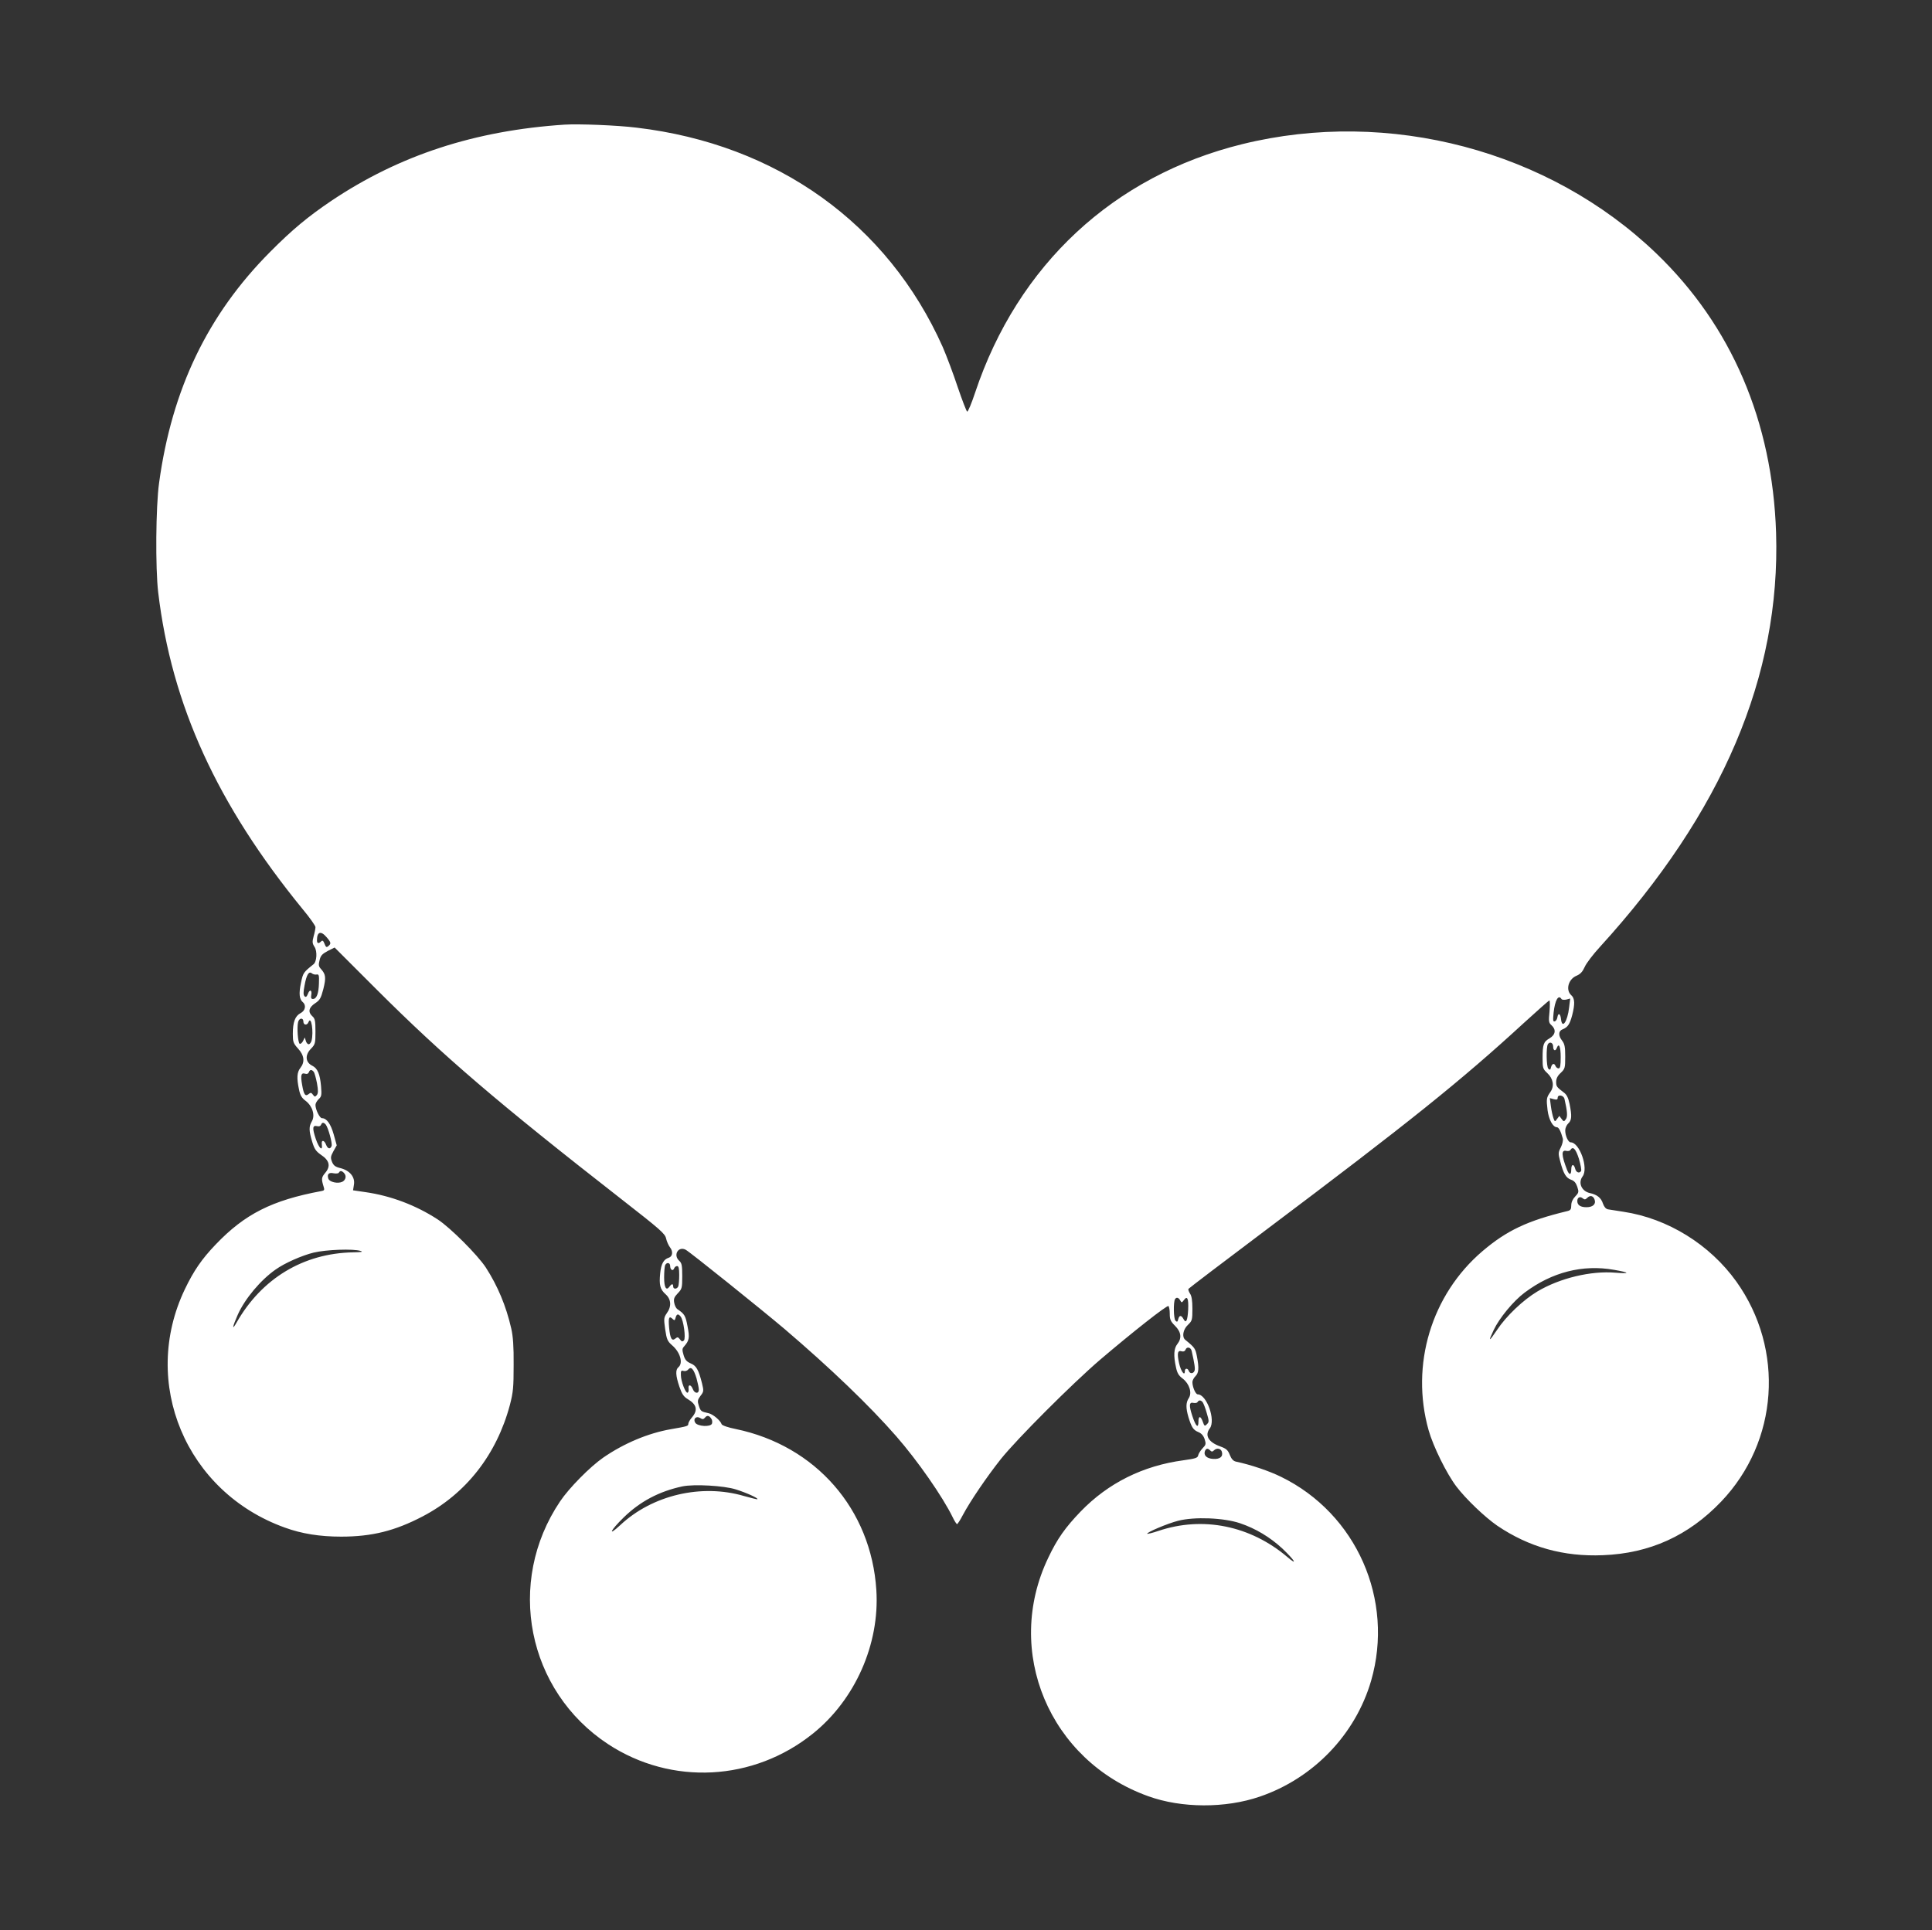 <?xml version="1.0" standalone="no"?>
<!DOCTYPE svg PUBLIC "-//W3C//DTD SVG 20010904//EN"
 "http://www.w3.org/TR/2001/REC-SVG-20010904/DTD/svg10.dtd">
<svg version="1.0" xmlns="http://www.w3.org/2000/svg"
 width="1280pt" height="1279pt" viewBox="0 0 1280 1279"
 preserveAspectRatio="xMidYMid meet">
<rect x="0" y="0" width="1280" height="1279" fill="#333333" stroke="none"/>
<g transform="translate(0,1279) scale(0.1,-0.1)"
fill="#ffffff" stroke="none">
<path d="M3740 11964 c-594 -39 -1095 -203 -1545 -505 -154 -104 -258 -190
-405 -338 -413 -415 -651 -909 -736 -1531 -22 -157 -25 -564 -6 -725 89 -747
391 -1407 959 -2102 46 -55 83 -108 83 -117 0 -9 -5 -36 -12 -60 -10 -38 -9
-48 6 -71 19 -29 15 -98 -7 -115 -67 -54 -69 -56 -83 -123 -15 -72 -11 -108
12 -128 24 -20 17 -57 -15 -73 -36 -19 -51 -60 -51 -137 0 -53 3 -63 35 -98
41 -45 46 -89 15 -128 -23 -29 -25 -68 -9 -143 8 -39 18 -56 45 -76 45 -35 63
-96 40 -135 -20 -35 -20 -60 2 -134 15 -50 25 -64 59 -88 56 -37 65 -75 28
-119 -26 -31 -27 -40 -10 -95 6 -18 3 -23 -16 -26 -327 -61 -507 -152 -700
-354 -93 -97 -146 -175 -204 -296 -297 -620 7 -1345 662 -1580 112 -41 233
-60 373 -60 204 0 356 38 540 134 287 150 490 409 578 738 22 85 25 116 25
266 1 124 -4 190 -16 242 -34 149 -90 282 -168 403 -55 84 -235 264 -319 319
-144 94 -311 157 -479 181 l-82 12 6 38 c8 50 -27 93 -89 109 -34 8 -46 17
-56 41 -11 28 -10 36 9 71 l22 39 -20 72 c-20 71 -47 108 -78 108 -15 0 -43
57 -43 88 0 10 10 27 21 38 19 17 21 26 16 86 -7 80 -23 118 -57 135 -47 23
-51 71 -10 113 28 29 30 35 30 114 0 70 -3 86 -20 101 -31 28 -25 58 17 86 32
21 39 33 55 94 19 76 16 98 -14 132 -17 18 -19 28 -11 59 7 31 17 42 54 62
l46 23 279 -279 c445 -444 799 -747 1624 -1391 255 -199 286 -226 293 -258 4
-19 16 -46 26 -59 22 -28 17 -61 -9 -69 -33 -10 -50 -41 -56 -102 -8 -78 -1
-107 36 -140 37 -33 40 -81 8 -125 -20 -29 -21 -36 -11 -107 10 -68 15 -79 47
-107 53 -46 73 -117 41 -144 -21 -17 -19 -55 6 -129 17 -50 29 -67 56 -83 59
-35 68 -73 28 -120 -14 -16 -25 -36 -25 -44 0 -14 -5 -16 -115 -35 -150 -26
-310 -93 -448 -188 -88 -61 -227 -202 -286 -290 -362 -537 -219 -1257 319
-1610 419 -274 962 -246 1356 71 280 225 443 594 420 951 -34 536 -402 957
-931 1067 -51 10 -91 24 -94 32 -8 25 -58 67 -87 73 -50 11 -52 13 -64 49 -10
31 -9 39 11 66 22 28 22 33 10 83 -23 91 -38 117 -75 132 -27 12 -38 24 -47
55 -10 34 -10 43 3 57 35 40 38 58 23 134 -13 71 -20 82 -68 114 -8 6 -17 24
-20 41 -5 26 -1 38 23 63 28 29 30 35 30 114 0 71 -3 87 -20 102 -42 38 -6 99
43 73 26 -13 505 -398 655 -525 301 -257 562 -507 740 -711 140 -160 308 -401
374 -537 12 -25 25 -45 29 -45 3 0 21 27 38 60 50 94 160 255 251 370 107 134
472 499 657 658 216 184 443 363 454 357 5 -4 9 -26 9 -51 0 -38 5 -50 35 -80
41 -41 46 -82 15 -121 -23 -29 -26 -76 -9 -153 8 -39 18 -56 45 -76 44 -34 63
-94 40 -129 -20 -30 -20 -66 -2 -127 21 -68 32 -84 65 -98 20 -8 34 -23 42
-47 10 -32 9 -37 -14 -61 -14 -15 -27 -36 -29 -47 -3 -16 -17 -21 -97 -32
-269 -36 -499 -151 -681 -339 -102 -106 -156 -182 -215 -307 -297 -619 7
-1345 662 -1580 220 -80 512 -81 739 -3 355 121 634 411 738 768 155 536 -97
1107 -596 1351 -79 39 -200 80 -299 101 -18 4 -30 17 -41 44 -13 33 -23 42
-64 57 -78 28 -104 73 -69 119 41 54 -20 226 -80 226 -14 0 -35 49 -35 81 0
11 9 28 20 39 22 22 25 52 10 131 -10 52 -13 58 -77 110 -24 19 -15 69 17 99
28 27 30 32 30 107 0 55 -5 85 -16 101 -8 12 -13 26 -10 31 4 5 232 179 509
387 956 719 1294 990 1714 1376 89 81 164 148 168 148 4 0 4 -33 1 -73 -7 -66
-5 -75 13 -91 32 -29 27 -63 -13 -87 -40 -23 -46 -40 -46 -132 0 -64 2 -71 31
-98 40 -37 48 -87 21 -125 -26 -37 -28 -45 -19 -121 8 -62 35 -113 62 -113 12
0 26 -27 39 -75 3 -12 -3 -38 -13 -58 -18 -35 -18 -41 -4 -94 21 -80 38 -109
72 -121 21 -7 32 -21 41 -47 11 -34 10 -39 -14 -64 -17 -18 -26 -38 -26 -59 0
-26 -5 -33 -27 -38 -262 -63 -400 -128 -561 -265 -339 -289 -479 -754 -357
-1187 31 -109 119 -287 184 -373 63 -83 189 -203 270 -259 211 -143 441 -207
701 -196 310 12 567 129 783 355 380 398 422 1008 101 1458 -176 246 -455 419
-749 463 -44 7 -90 14 -102 16 -14 3 -25 16 -33 38 -12 38 -39 60 -88 70 -54
13 -78 68 -47 110 41 54 -20 226 -79 226 -16 0 -36 43 -36 79 0 15 9 36 20 46
23 21 25 48 9 129 -9 42 -19 62 -38 76 -48 36 -51 41 -51 71 0 21 9 40 30 59
28 27 30 32 30 108 0 64 -4 84 -20 105 -27 34 -26 65 3 76 33 13 47 33 63 93
19 74 18 112 -6 133 -39 35 -19 107 35 129 26 11 40 27 54 58 10 24 56 84 101
133 812 891 1197 1797 1167 2745 -24 737 -295 1371 -793 1850 -710 683 -1771
964 -2743 725 -853 -210 -1488 -800 -1771 -1648 -23 -70 -47 -126 -52 -125 -5
2 -33 75 -63 163 -29 88 -74 207 -99 265 -364 817 -1098 1344 -2028 1454 -129
16 -384 26 -478 20z m-1576 -5385 c30 -35 31 -42 11 -59 -12 -10 -16 -7 -25
16 -8 21 -14 24 -22 16 -17 -17 -28 -15 -28 7 0 57 26 65 64 20z m-67 -247
c16 3 18 -4 16 -59 -2 -67 -15 -103 -40 -103 -11 0 -14 7 -11 25 7 35 -10 42
-22 9 -8 -20 -14 -24 -22 -16 -9 9 -9 27 0 73 13 70 28 95 48 79 7 -6 21 -10
31 -8z m8248 -162 c3 -6 18 -7 32 -4 l26 7 -7 -58 c-11 -96 -47 -148 -54 -77
-4 36 -19 43 -24 10 -2 -12 -9 -24 -17 -26 -12 -4 -13 6 -8 57 9 83 32 123 52
91z m-8335 -150 c0 -24 25 -27 34 -3 18 46 35 -66 20 -124 -4 -13 -12 -23 -19
-23 -7 0 -16 10 -19 23 l-7 22 -11 -23 c-6 -12 -16 -21 -22 -19 -12 4 -20 108
-11 144 7 28 35 31 35 3z m8280 -165 c0 -27 15 -34 24 -10 14 37 26 10 26 -60
0 -57 -3 -75 -14 -75 -8 0 -16 7 -20 15 -8 22 -23 18 -30 -7 -4 -19 -8 -20
-18 -10 -13 13 -15 142 -3 162 12 20 35 10 35 -15z m-8212 -167 c6 -7 15 -41
22 -76 9 -50 8 -67 -1 -79 -12 -13 -14 -13 -26 3 -10 14 -15 15 -28 4 -22 -18
-32 -5 -43 59 -12 65 -7 84 19 76 12 -4 21 -1 25 9 7 19 18 20 32 4z m8287
-180 c19 -82 22 -119 9 -135 -12 -17 -14 -17 -28 2 l-15 20 -15 -20 c-14 -20
-15 -20 -24 5 -5 14 -13 49 -17 79 l-7 54 26 -7 c19 -5 26 -3 26 9 0 24 39 18
45 -7z m-8207 -170 c17 -22 45 -125 39 -142 -9 -24 -26 -20 -37 9 -12 31 -32
33 -28 3 7 -51 -18 -29 -40 35 -24 72 -22 92 10 84 11 -3 21 0 25 9 6 17 17
18 31 2z m8303 -228 c11 -38 18 -74 14 -80 -11 -18 -33 -10 -39 15 -9 35 -26
31 -26 -5 0 -38 -14 -39 -28 -2 -38 98 -39 134 -4 125 11 -2 23 0 26 6 17 28
36 8 57 -59z m-8183 -92 c19 -19 14 -46 -9 -59 -30 -15 -86 -3 -94 21 -9 29 3
42 35 35 16 -3 31 -2 35 4 8 14 18 14 33 -1z m8287 -179 c10 -29 -13 -49 -54
-49 -40 0 -61 14 -61 41 0 24 18 33 36 18 12 -10 18 -9 31 4 19 19 40 12 48
-14z m-8175 -339 c18 -6 3 -8 -50 -9 -330 -6 -606 -173 -773 -466 -32 -56 -27
-27 8 52 47 106 152 231 251 300 60 43 174 93 251 112 82 20 264 27 313 11z
m2050 -99 c0 -26 18 -37 26 -17 3 9 12 16 20 16 10 0 14 -15 14 -59 0 -33 -3
-66 -6 -75 -8 -20 -34 -21 -34 -1 0 20 -10 19 -25 -2 -21 -29 -35 -5 -35 62 0
35 3 70 6 79 9 23 34 20 34 -3z m6254 -26 c104 -18 109 -27 10 -19 -164 14
-370 -36 -518 -124 -95 -57 -206 -162 -269 -257 -53 -79 -59 -79 -21 1 37 79
131 193 205 248 181 136 385 188 593 151z m-2875 -202 c9 -17 11 -17 25 2 22
30 31 11 28 -63 -4 -74 -14 -95 -31 -63 -15 27 -27 27 -35 -1 -4 -19 -8 -20
-18 -10 -13 13 -15 123 -3 143 9 14 23 11 34 -8z m-3310 -107 c20 -24 36 -145
22 -159 -10 -9 -15 -8 -26 7 -12 16 -17 17 -30 6 -24 -20 -35 -1 -42 73 -6 67
0 80 25 55 10 -10 14 -8 18 10 7 25 17 28 33 8z m3386 -228 c20 -88 24 -119
19 -132 -8 -20 -30 -21 -38 -1 -7 20 -26 19 -26 -1 0 -37 -26 -2 -38 51 -15
67 -10 89 17 80 12 -3 21 0 25 10 8 23 35 18 41 -7z m-3280 -183 c8 -29 15
-63 15 -74 0 -29 -28 -27 -40 4 -12 31 -32 33 -28 3 2 -13 -1 -25 -7 -27 -13
-4 -44 76 -44 117 -1 28 2 32 18 27 10 -3 24 1 31 10 19 22 36 3 55 -60z
m3353 -157 c5 -7 18 -39 27 -72 16 -53 16 -60 1 -74 -14 -15 -17 -13 -27 16
-14 40 -29 41 -29 2 0 -49 -17 -34 -40 35 -24 72 -22 96 8 88 11 -2 23 0 26 6
9 14 21 14 34 -1z m-3255 -110 c6 -8 7 -23 4 -32 -9 -24 -95 -19 -111 6 -16
26 7 47 33 31 15 -10 22 -9 32 3 14 17 28 14 42 -8z m3305 -210 c9 -9 15 -9
24 0 19 19 46 14 53 -8 10 -33 -13 -51 -58 -48 -43 3 -64 24 -54 52 8 19 19
20 35 4z m-3143 -258 c70 -22 150 -58 143 -65 -2 -2 -41 8 -88 21 -282 83
-608 7 -821 -193 -85 -79 -67 -37 22 50 109 107 236 174 390 207 77 16 275 5
354 -20z m3340 -224 c104 -35 200 -93 281 -168 81 -77 106 -118 33 -56 -245
208 -560 272 -854 173 -38 -13 -72 -21 -74 -19 -8 8 136 69 204 86 108 28 303
20 410 -16z"/>
</g>
</svg>
